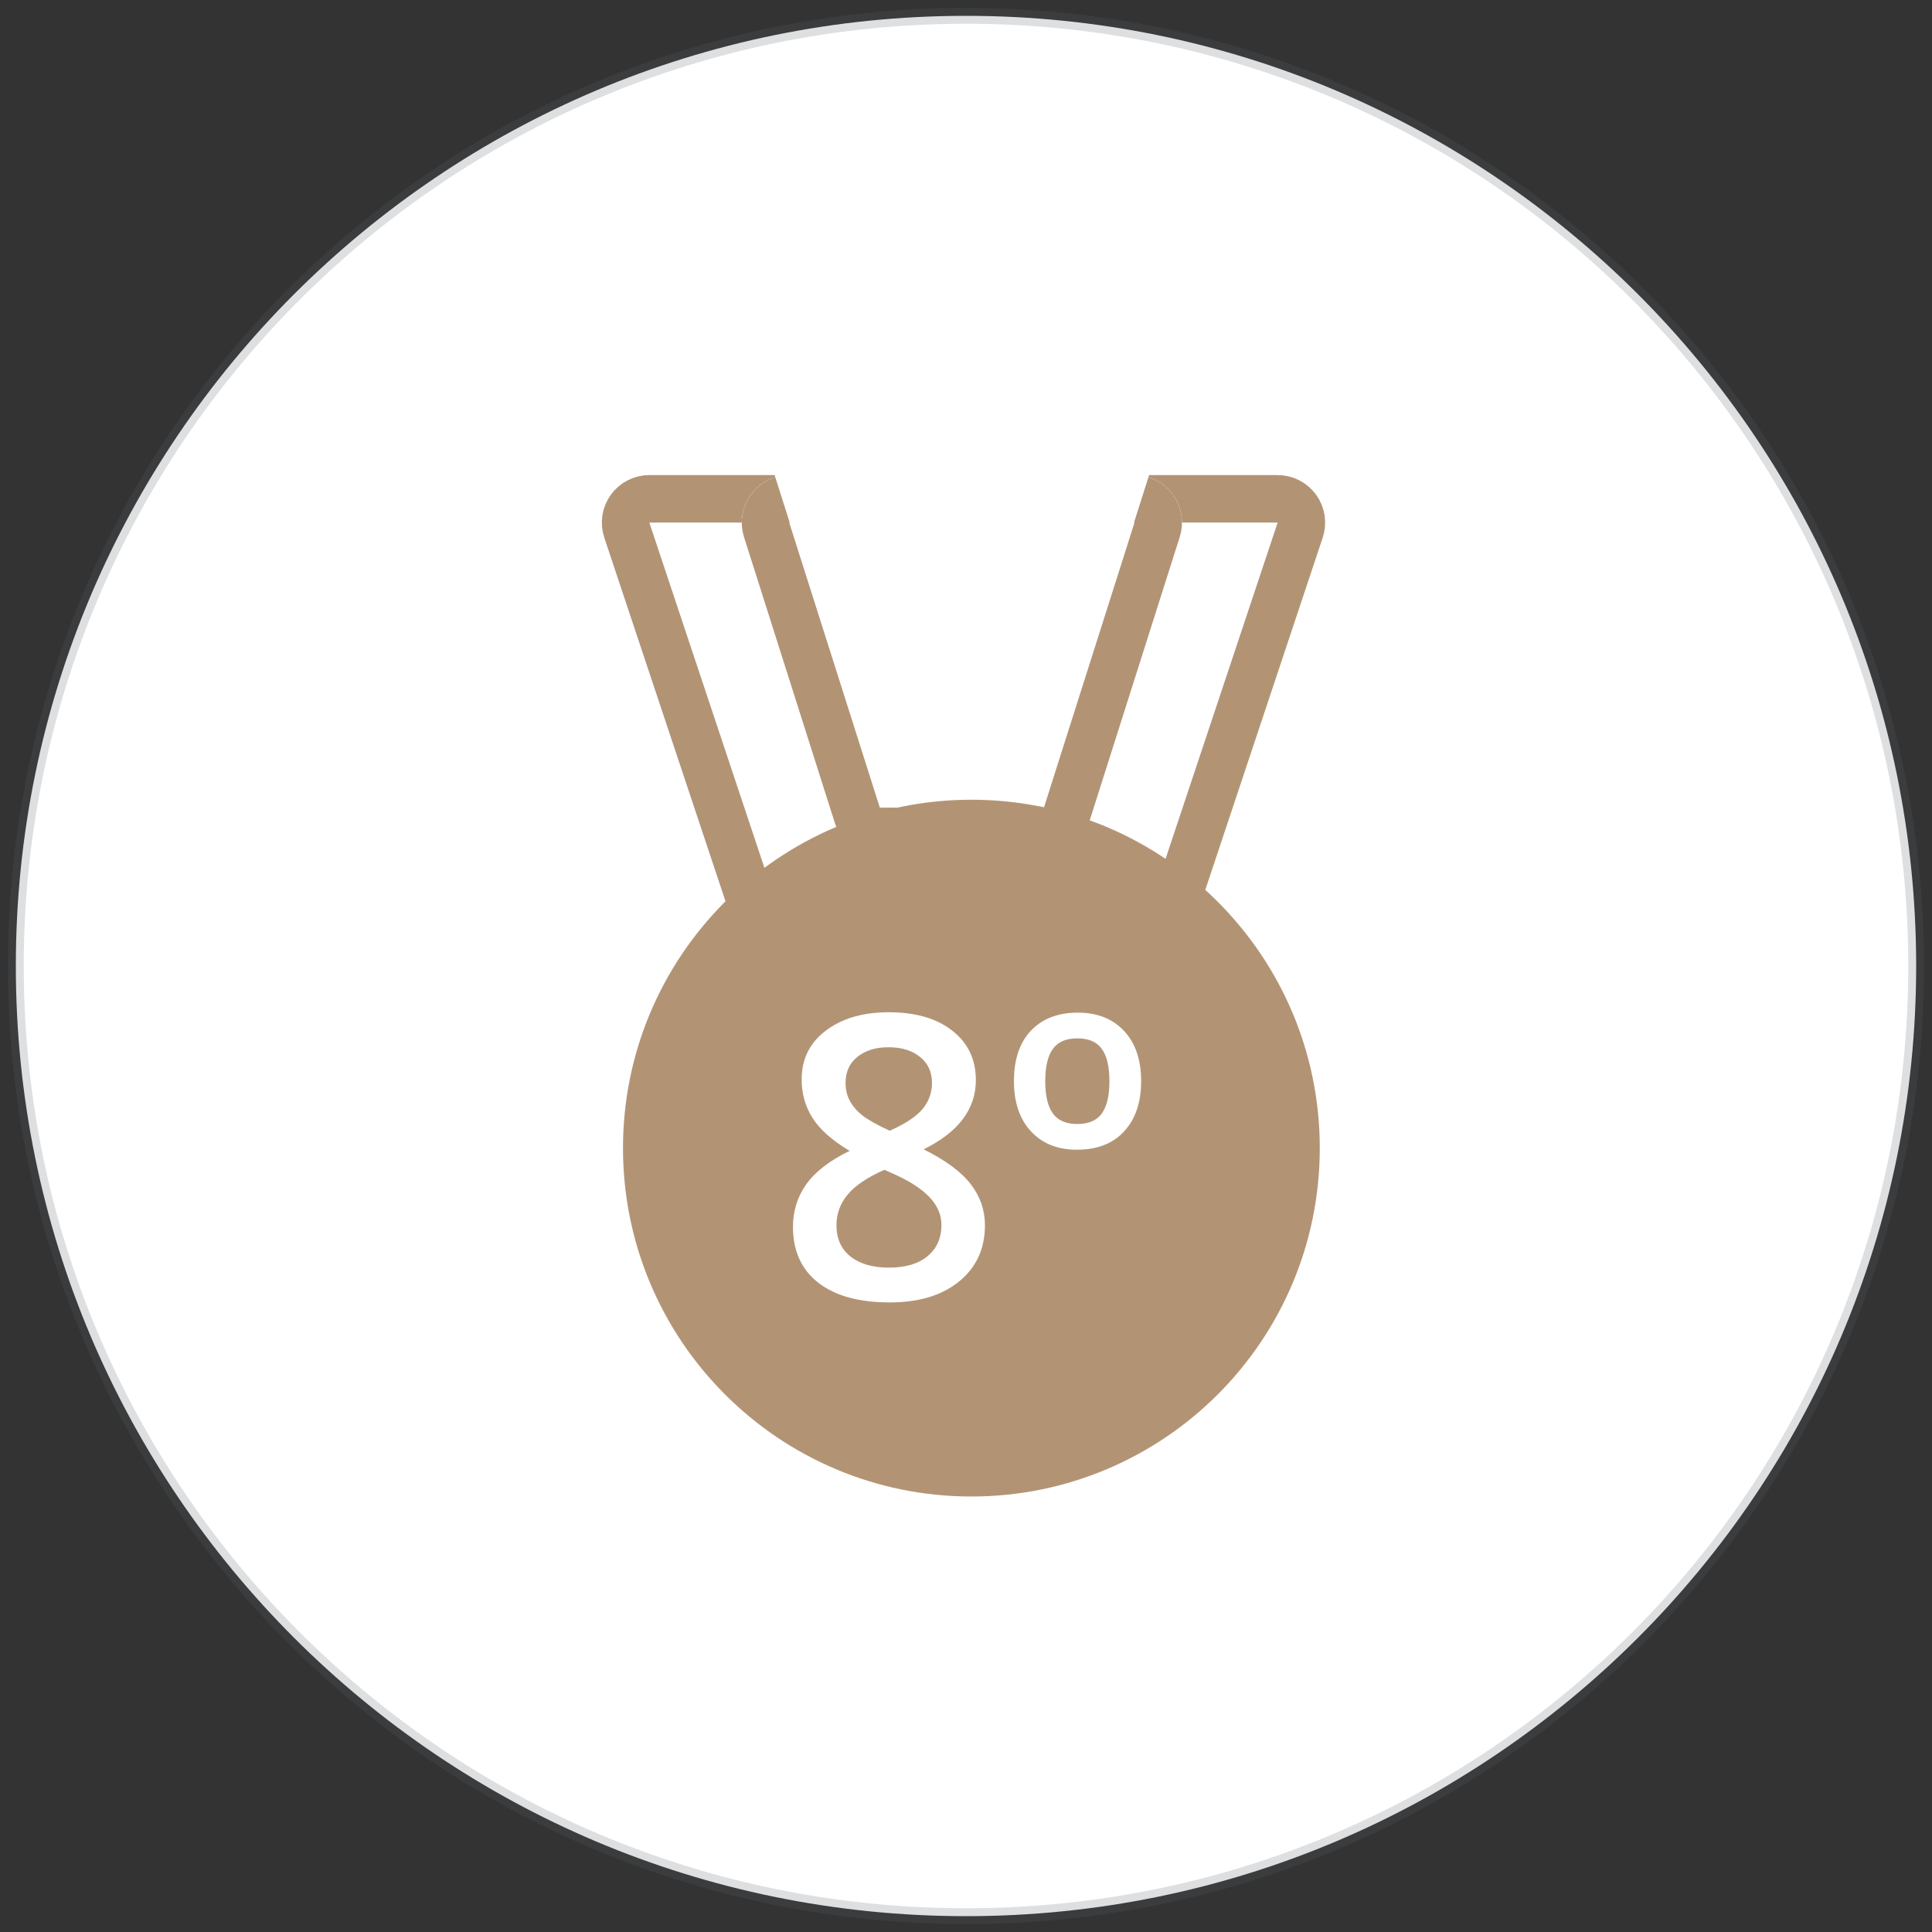 <svg width="122" height="122" viewBox="0 0 122 122" fill="none" xmlns="http://www.w3.org/2000/svg">
<rect x="0" y="0" width="122" height="122" fill="#333333" stroke="none"/>
<g clip-path="url(#clip0_71_12)">
<path d="M61 121C94.137 121 121 94.137 121 61C121 27.863 94.137 1 61 1C27.863 1 1 27.863 1 61C1 94.137 27.863 121 61 121Z" fill="white" stroke="#5C6066" stroke-opacity="0.2"/>
<path d="M41 30H80.676C81.151 30 81.62 30.113 82.043 30.33C82.466 30.546 82.832 30.86 83.11 31.246C83.388 31.632 83.57 32.078 83.642 32.548C83.713 33.018 83.672 33.498 83.522 33.949L75.522 57.949C75.323 58.546 74.941 59.066 74.43 59.434C73.919 59.802 73.306 60 72.676 60H49C48.37 60 47.757 59.802 47.246 59.434C46.735 59.066 46.353 58.546 46.154 57.949L38.154 33.949C38.004 33.498 37.963 33.018 38.034 32.548C38.106 32.078 38.288 31.632 38.566 31.246C38.844 30.86 39.21 30.546 39.633 30.33C40.056 30.113 40.525 30 41 30Z" fill="white"/>
<path fill-rule="evenodd" clip-rule="evenodd" d="M41.004 31.5C40.766 31.5 40.532 31.556 40.32 31.665C40.109 31.773 39.926 31.93 39.787 32.123C39.648 32.316 39.557 32.539 39.521 32.774C39.485 33.008 39.506 33.248 39.581 33.474L47.581 57.474C47.68 57.773 47.871 58.033 48.127 58.217C48.382 58.401 48.689 58.5 49.004 58.5H72.68C72.995 58.5 73.302 58.401 73.557 58.217C73.812 58.033 74.003 57.773 74.103 57.474L82.103 33.474C82.178 33.248 82.198 33.008 82.162 32.774C82.126 32.539 82.035 32.316 81.896 32.123C81.757 31.93 81.575 31.773 81.363 31.665C81.152 31.556 80.917 31.5 80.68 31.5H41.004Z" stroke="#B29475" stroke-width="3"/>
<path d="M49.839 30H71.638C72.11 30 72.576 30.111 72.996 30.325C73.417 30.538 73.781 30.848 74.06 31.228C74.339 31.609 74.524 32.05 74.6 32.516C74.676 32.981 74.641 33.458 74.499 33.908L68.778 51.908C68.586 52.515 68.205 53.045 67.69 53.421C67.176 53.797 66.556 54 65.918 54H55.559C54.921 54 54.301 53.797 53.787 53.421C53.272 53.045 52.891 52.515 52.699 51.908L46.98 33.908C46.838 33.459 46.803 32.982 46.879 32.516C46.955 32.051 47.14 31.61 47.418 31.229C47.697 30.848 48.061 30.539 48.481 30.325C48.902 30.112 49.367 30 49.839 30Z" fill="white"/>
<path fill-rule="evenodd" clip-rule="evenodd" d="M49.839 31.5C49.603 31.5 49.371 31.556 49.161 31.663C48.95 31.769 48.768 31.924 48.629 32.114C48.49 32.305 48.398 32.525 48.359 32.758C48.321 32.991 48.339 33.229 48.41 33.454L54.129 51.454C54.226 51.758 54.416 52.023 54.673 52.211C54.93 52.399 55.241 52.5 55.559 52.5H65.919C66.238 52.5 66.548 52.399 66.805 52.211C67.062 52.023 67.253 51.758 67.349 51.454L73.068 33.454C73.14 33.229 73.157 32.991 73.119 32.758C73.081 32.525 72.988 32.304 72.849 32.114C72.71 31.924 72.528 31.769 72.317 31.662C72.107 31.555 71.874 31.5 71.638 31.5H49.839Z" stroke="#B29475" stroke-width="3"/>
<path fill-rule="evenodd" clip-rule="evenodd" d="M49.839 20H71.638C72.11 20 72.576 20.111 72.996 20.325C73.417 20.538 73.781 20.848 74.06 21.228C74.339 21.609 74.524 22.05 74.6 22.516C74.676 22.981 74.641 23.458 74.499 23.908L68.778 41.908C68.586 42.515 68.205 43.045 67.69 43.421C67.176 43.797 66.556 44 65.918 44H55.559C54.921 44 54.301 43.797 53.787 43.421C53.272 43.045 52.891 42.515 52.699 41.908L46.98 23.908C46.838 23.459 46.803 22.982 46.879 22.516C46.955 22.051 47.14 21.61 47.418 21.229C47.697 20.848 48.061 20.539 48.481 20.325C48.902 20.112 49.367 20 49.839 20Z" fill="white"/>
<path d="M61.34 93C72.662 93 81.84 83.822 81.84 72.5C81.84 61.178 72.662 52 61.34 52C50.018 52 40.84 61.178 40.84 72.5C40.84 83.822 50.018 93 61.34 93Z" fill="#B29475" stroke="#B29475" stroke-width="3"/>
<path d="M56.129 63.921C57.822 63.921 59.16 64.312 60.145 65.093C61.13 65.866 61.622 66.904 61.622 68.206C61.622 70.037 60.523 71.494 58.326 72.576C59.726 73.276 60.719 74.013 61.305 74.786C61.899 75.559 62.196 76.421 62.196 77.374C62.196 78.847 61.655 80.026 60.572 80.914C59.49 81.801 58.025 82.244 56.178 82.244C54.241 82.244 52.739 81.829 51.673 80.999C50.607 80.169 50.074 78.993 50.074 77.471C50.074 76.478 50.351 75.587 50.904 74.798C51.466 74 52.381 73.292 53.651 72.674C52.56 72.023 51.783 71.335 51.319 70.611C50.855 69.887 50.623 69.073 50.623 68.169C50.623 66.876 51.132 65.846 52.149 65.081C53.167 64.308 54.493 63.921 56.129 63.921ZM52.821 77.374C52.821 78.22 53.118 78.879 53.712 79.351C54.306 79.815 55.112 80.047 56.129 80.047C57.179 80.047 57.992 79.807 58.57 79.327C59.156 78.838 59.449 78.179 59.449 77.349C59.449 76.69 59.181 76.088 58.644 75.543C58.106 74.997 57.293 74.493 56.202 74.029L55.848 73.87C54.774 74.342 54.001 74.863 53.529 75.433C53.057 75.994 52.821 76.641 52.821 77.374ZM56.105 66.131C55.291 66.131 54.636 66.334 54.139 66.741C53.643 67.14 53.395 67.685 53.395 68.377C53.395 68.8 53.484 69.178 53.663 69.512C53.842 69.846 54.102 70.151 54.444 70.428C54.786 70.696 55.364 71.022 56.178 71.404C57.154 70.973 57.842 70.521 58.241 70.049C58.648 69.569 58.851 69.012 58.851 68.377C58.851 67.685 58.599 67.14 58.094 66.741C57.598 66.334 56.935 66.131 56.105 66.131ZM72.059 68.279C72.059 69.614 71.701 70.668 70.985 71.441C70.277 72.214 69.284 72.601 68.006 72.601C66.786 72.601 65.817 72.214 65.101 71.441C64.385 70.66 64.027 69.606 64.027 68.279C64.027 66.904 64.385 65.838 65.101 65.081C65.825 64.324 66.81 63.946 68.055 63.946C69.292 63.946 70.269 64.332 70.985 65.106C71.701 65.87 72.059 66.928 72.059 68.279ZM66.004 68.279C66.004 69.183 66.163 69.858 66.481 70.306C66.798 70.753 67.315 70.977 68.031 70.977C68.747 70.977 69.264 70.753 69.581 70.306C69.898 69.858 70.057 69.183 70.057 68.279C70.057 67.36 69.898 66.68 69.581 66.241C69.264 65.793 68.747 65.569 68.031 65.569C67.315 65.569 66.798 65.793 66.481 66.241C66.163 66.68 66.004 67.36 66.004 68.279Z" fill="white"/>
</g>
<defs>
<clipPath id="clip0_71_12">
<rect width="122" height="122" fill="white"/>
</clipPath>
</defs>
</svg>
